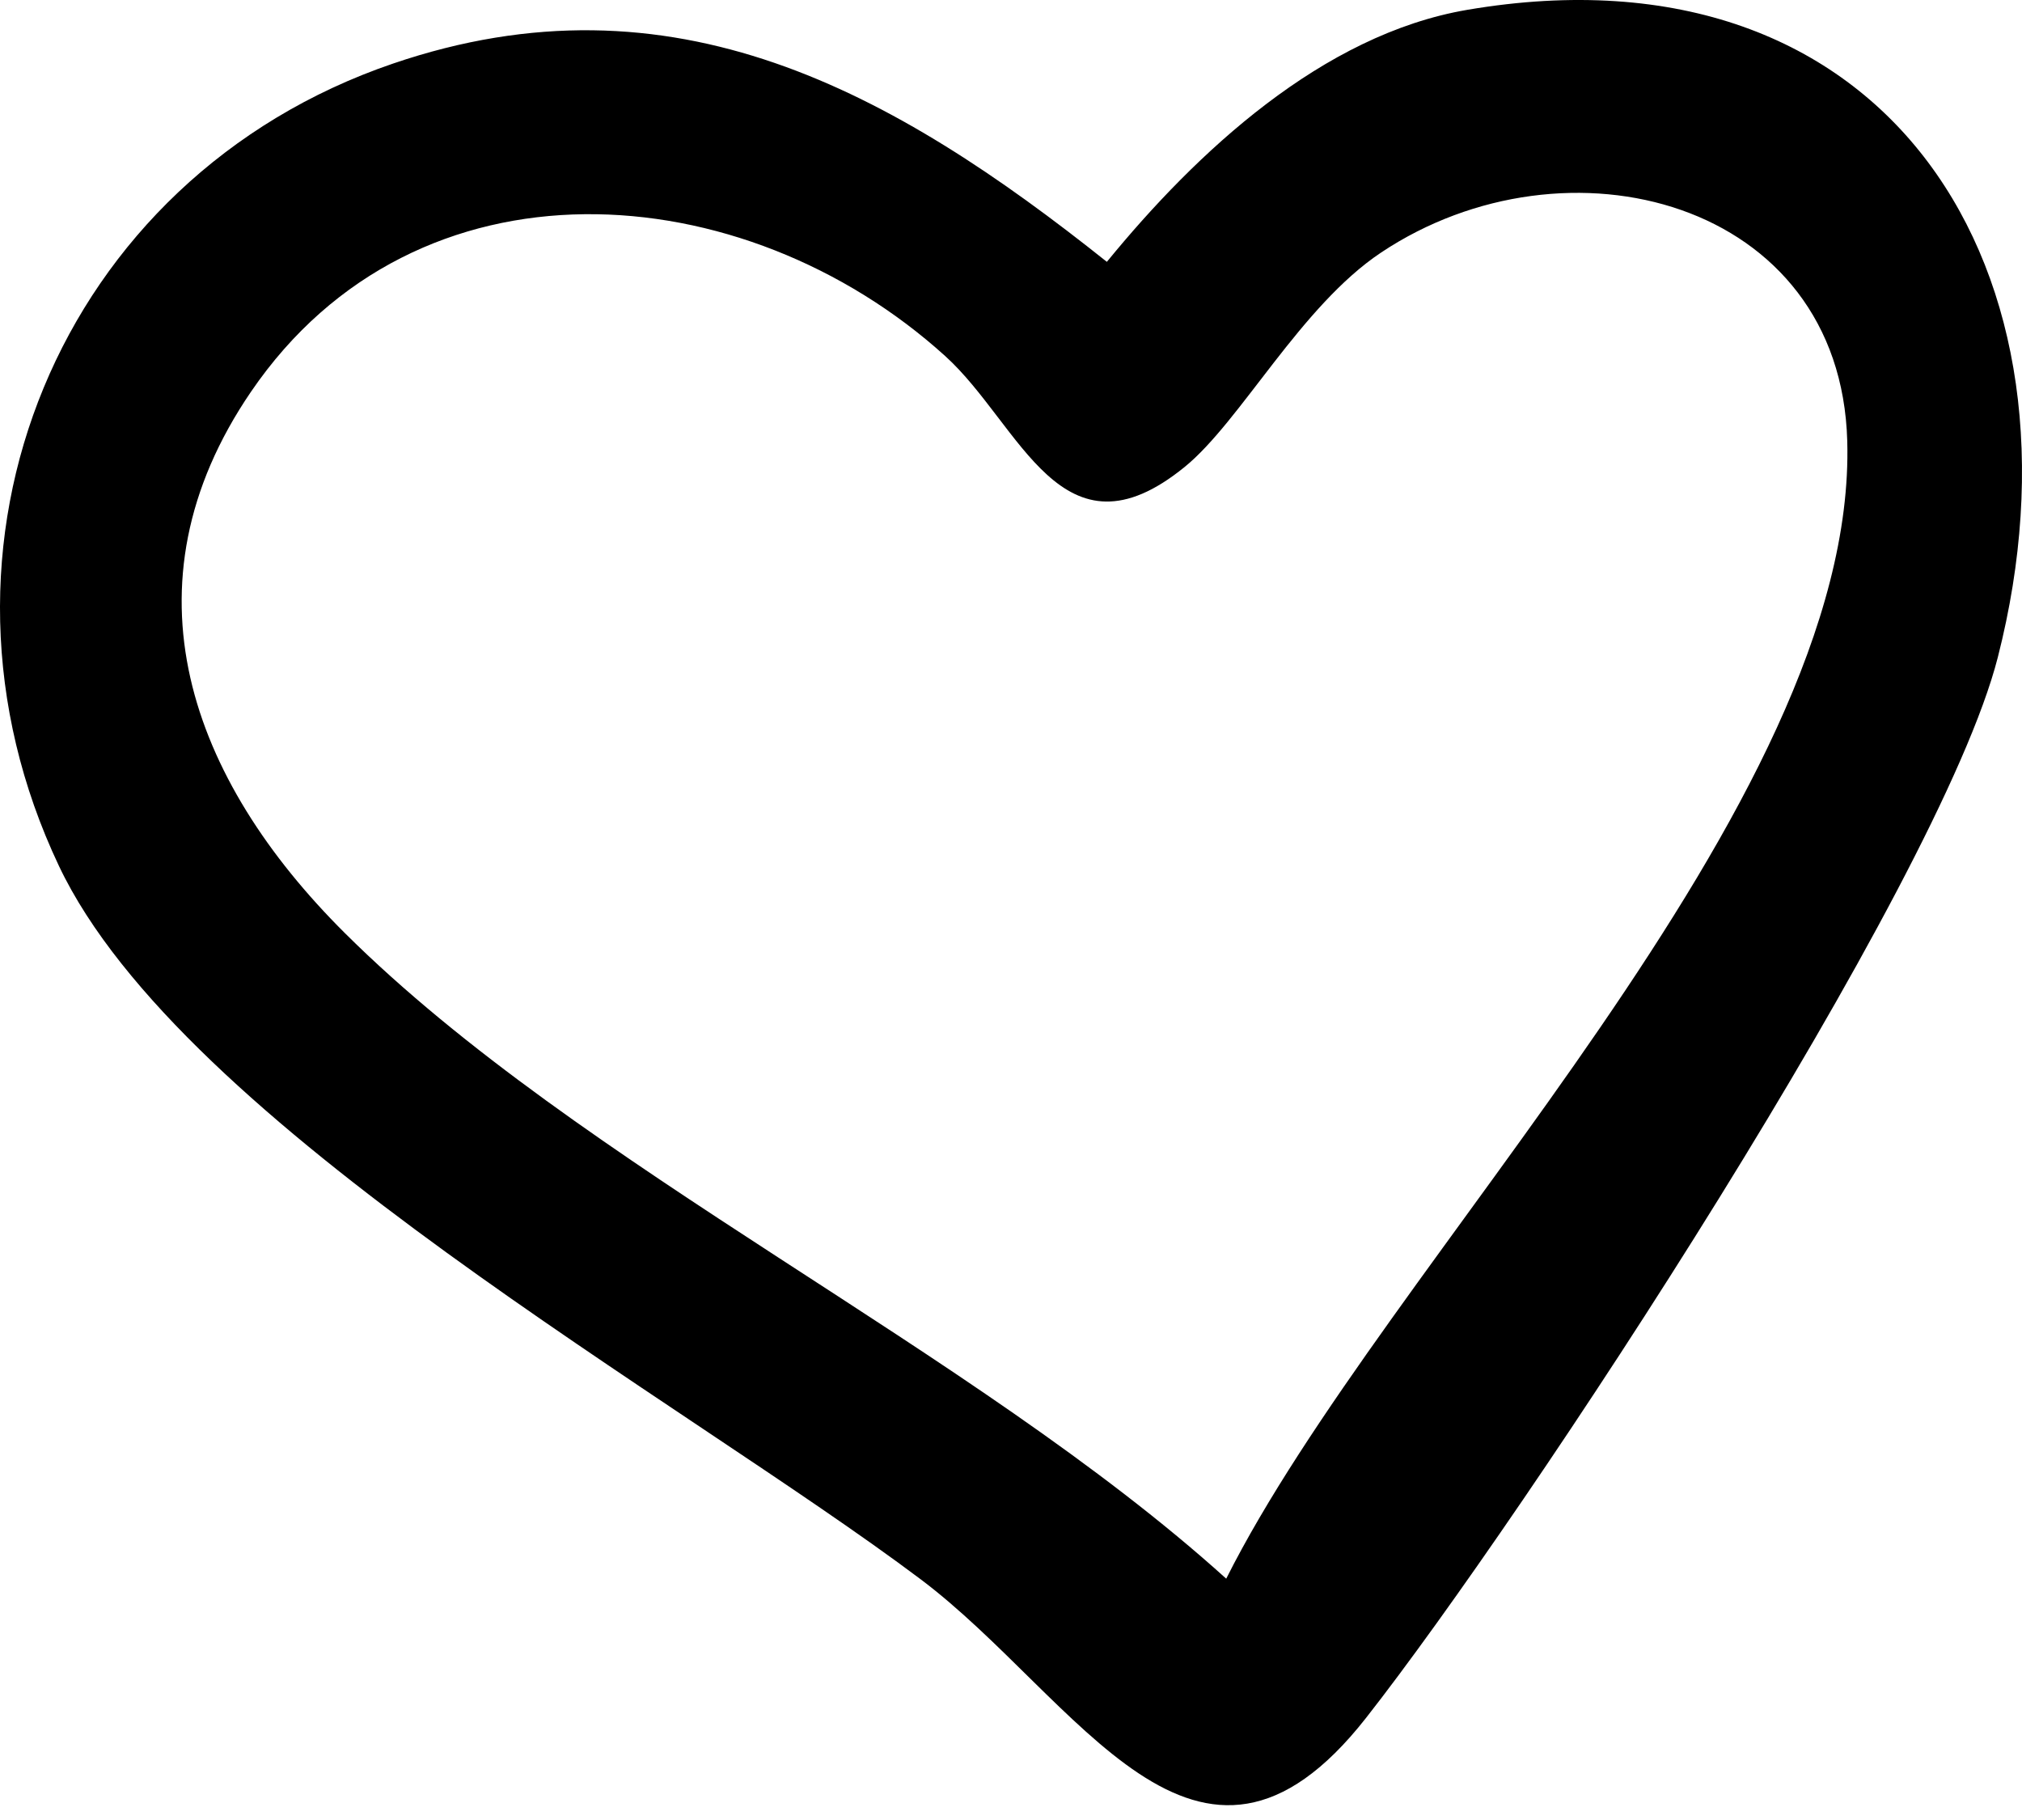 <svg width="100" height="90" viewBox="0 0 100 90" fill="none" xmlns="http://www.w3.org/2000/svg">
<path d="M72.567 0.486C93.514 -3.079 103.66 13.504 98.802 32.511C95.911 43.821 75.389 74.969 67.561 84.949C59.209 95.597 53.29 83.925 45.524 78.091C33.769 69.258 8.982 55.617 2.917 42.826C-4.582 27.012 2.894 8.789 19.434 3.145C33.283 -1.581 44.167 4.521 54.741 12.948C59.175 7.523 65.4 1.707 72.567 0.486ZM58.59 23.09C52.494 28.049 50.486 20.992 46.747 17.608C36.752 8.562 20.613 7.36 12.415 19.369C5.849 28.988 9.432 38.557 17.047 46.133C28.746 57.77 48.036 66.681 60.644 78.066C68.499 62.42 91.853 39.811 91.358 21.815C91.029 9.874 77.464 6.383 68.305 12.487C64.323 15.141 61.359 20.838 58.59 23.09Z" fill="black"/>
</svg>